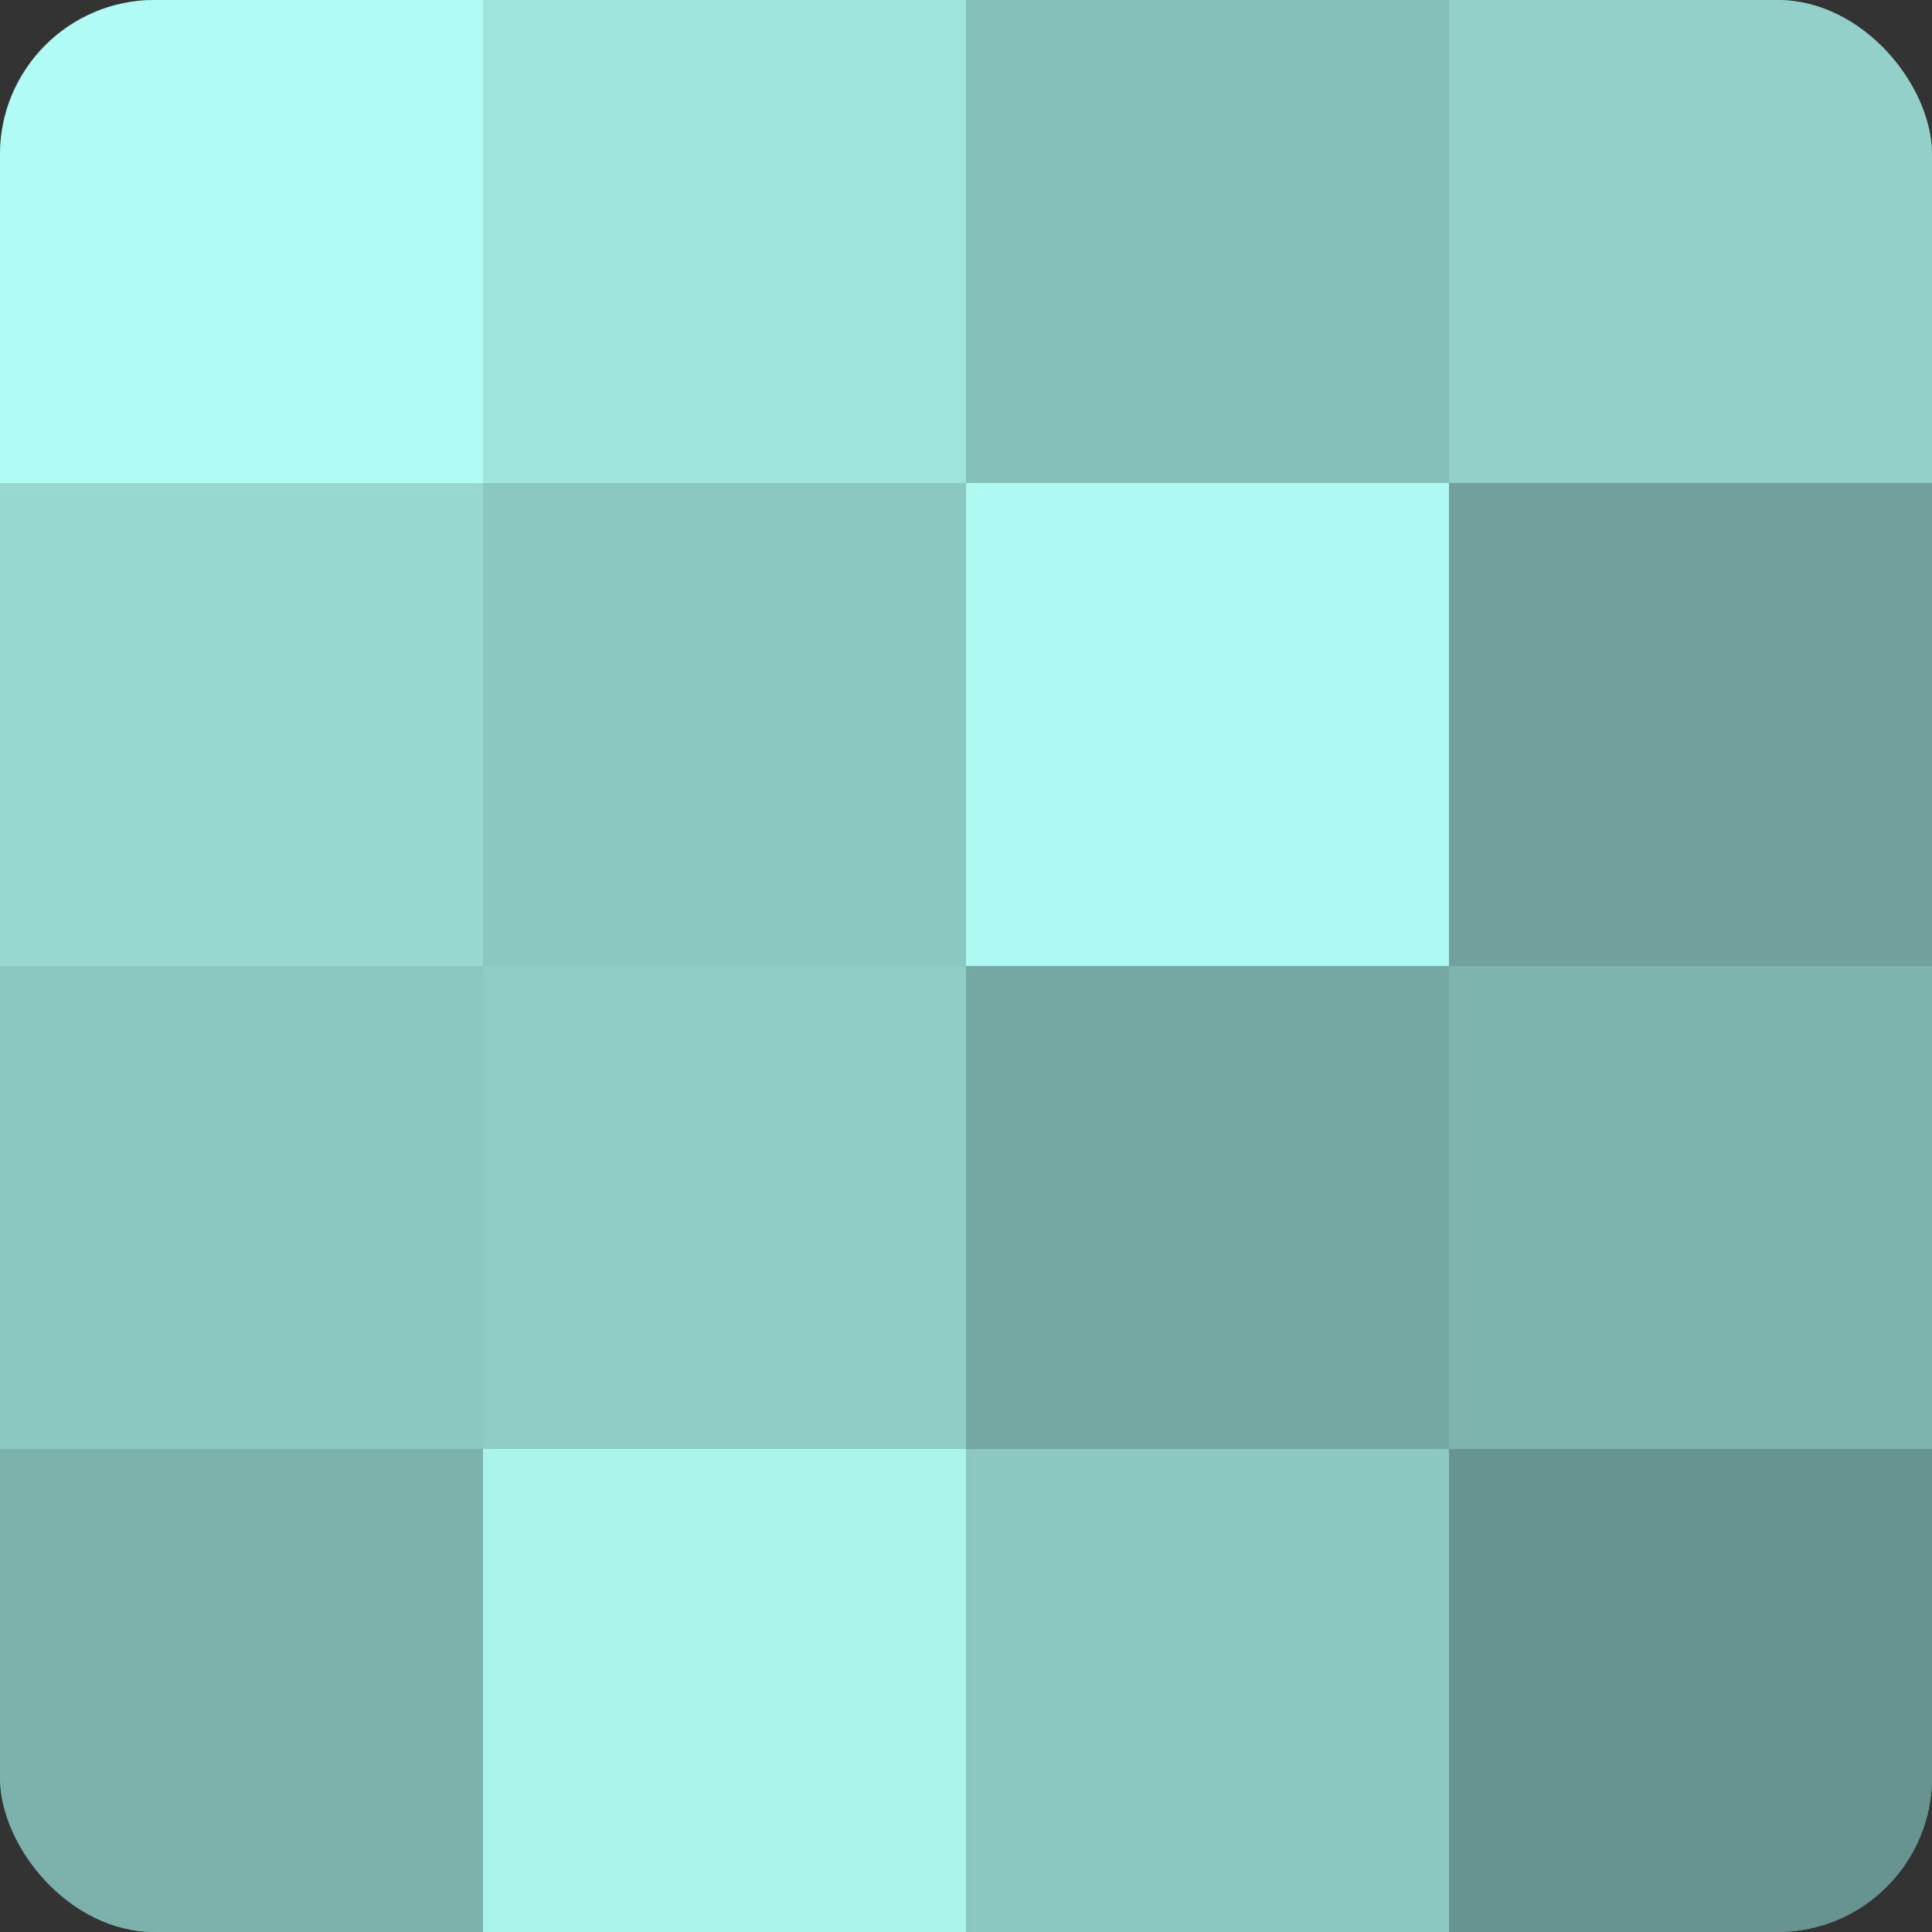 <?xml version="1.0" encoding="UTF-8"?>
<svg xmlns="http://www.w3.org/2000/svg" width="60" height="60" viewBox="0 0 100 100" preserveAspectRatio="xMidYMid meet"><rect x="0" y="0" width="100" height="100" fill="#333333" stroke="none"/><defs><clipPath id="c" width="100" height="100"><rect width="100" height="100" rx="8" ry="8"/></clipPath></defs><g clip-path="url(#c)"><rect width="100" height="100" fill="#70a09b"/><rect width="25" height="25" fill="#b0fcf4"/><rect y="25" width="25" height="25" fill="#97d8d1"/><rect y="50" width="25" height="25" fill="#8cc8c2"/><rect y="75" width="25" height="25" fill="#7bb0ab"/><rect x="25" width="25" height="25" fill="#9fe4dd"/><rect x="25" y="25" width="25" height="25" fill="#8cc8c2"/><rect x="25" y="50" width="25" height="25" fill="#8fccc6"/><rect x="25" y="75" width="25" height="25" fill="#abf4ec"/><rect x="50" width="25" height="25" fill="#86c0ba"/><rect x="50" y="25" width="25" height="25" fill="#adf8f0"/><rect x="50" y="50" width="25" height="25" fill="#76a8a3"/><rect x="50" y="75" width="25" height="25" fill="#8cc8c2"/><rect x="75" width="25" height="25" fill="#92d0c9"/><rect x="75" y="25" width="25" height="25" fill="#70a09b"/><rect x="75" y="50" width="25" height="25" fill="#7eb4ae"/><rect x="75" y="75" width="25" height="25" fill="#68948f"/></g></svg>
